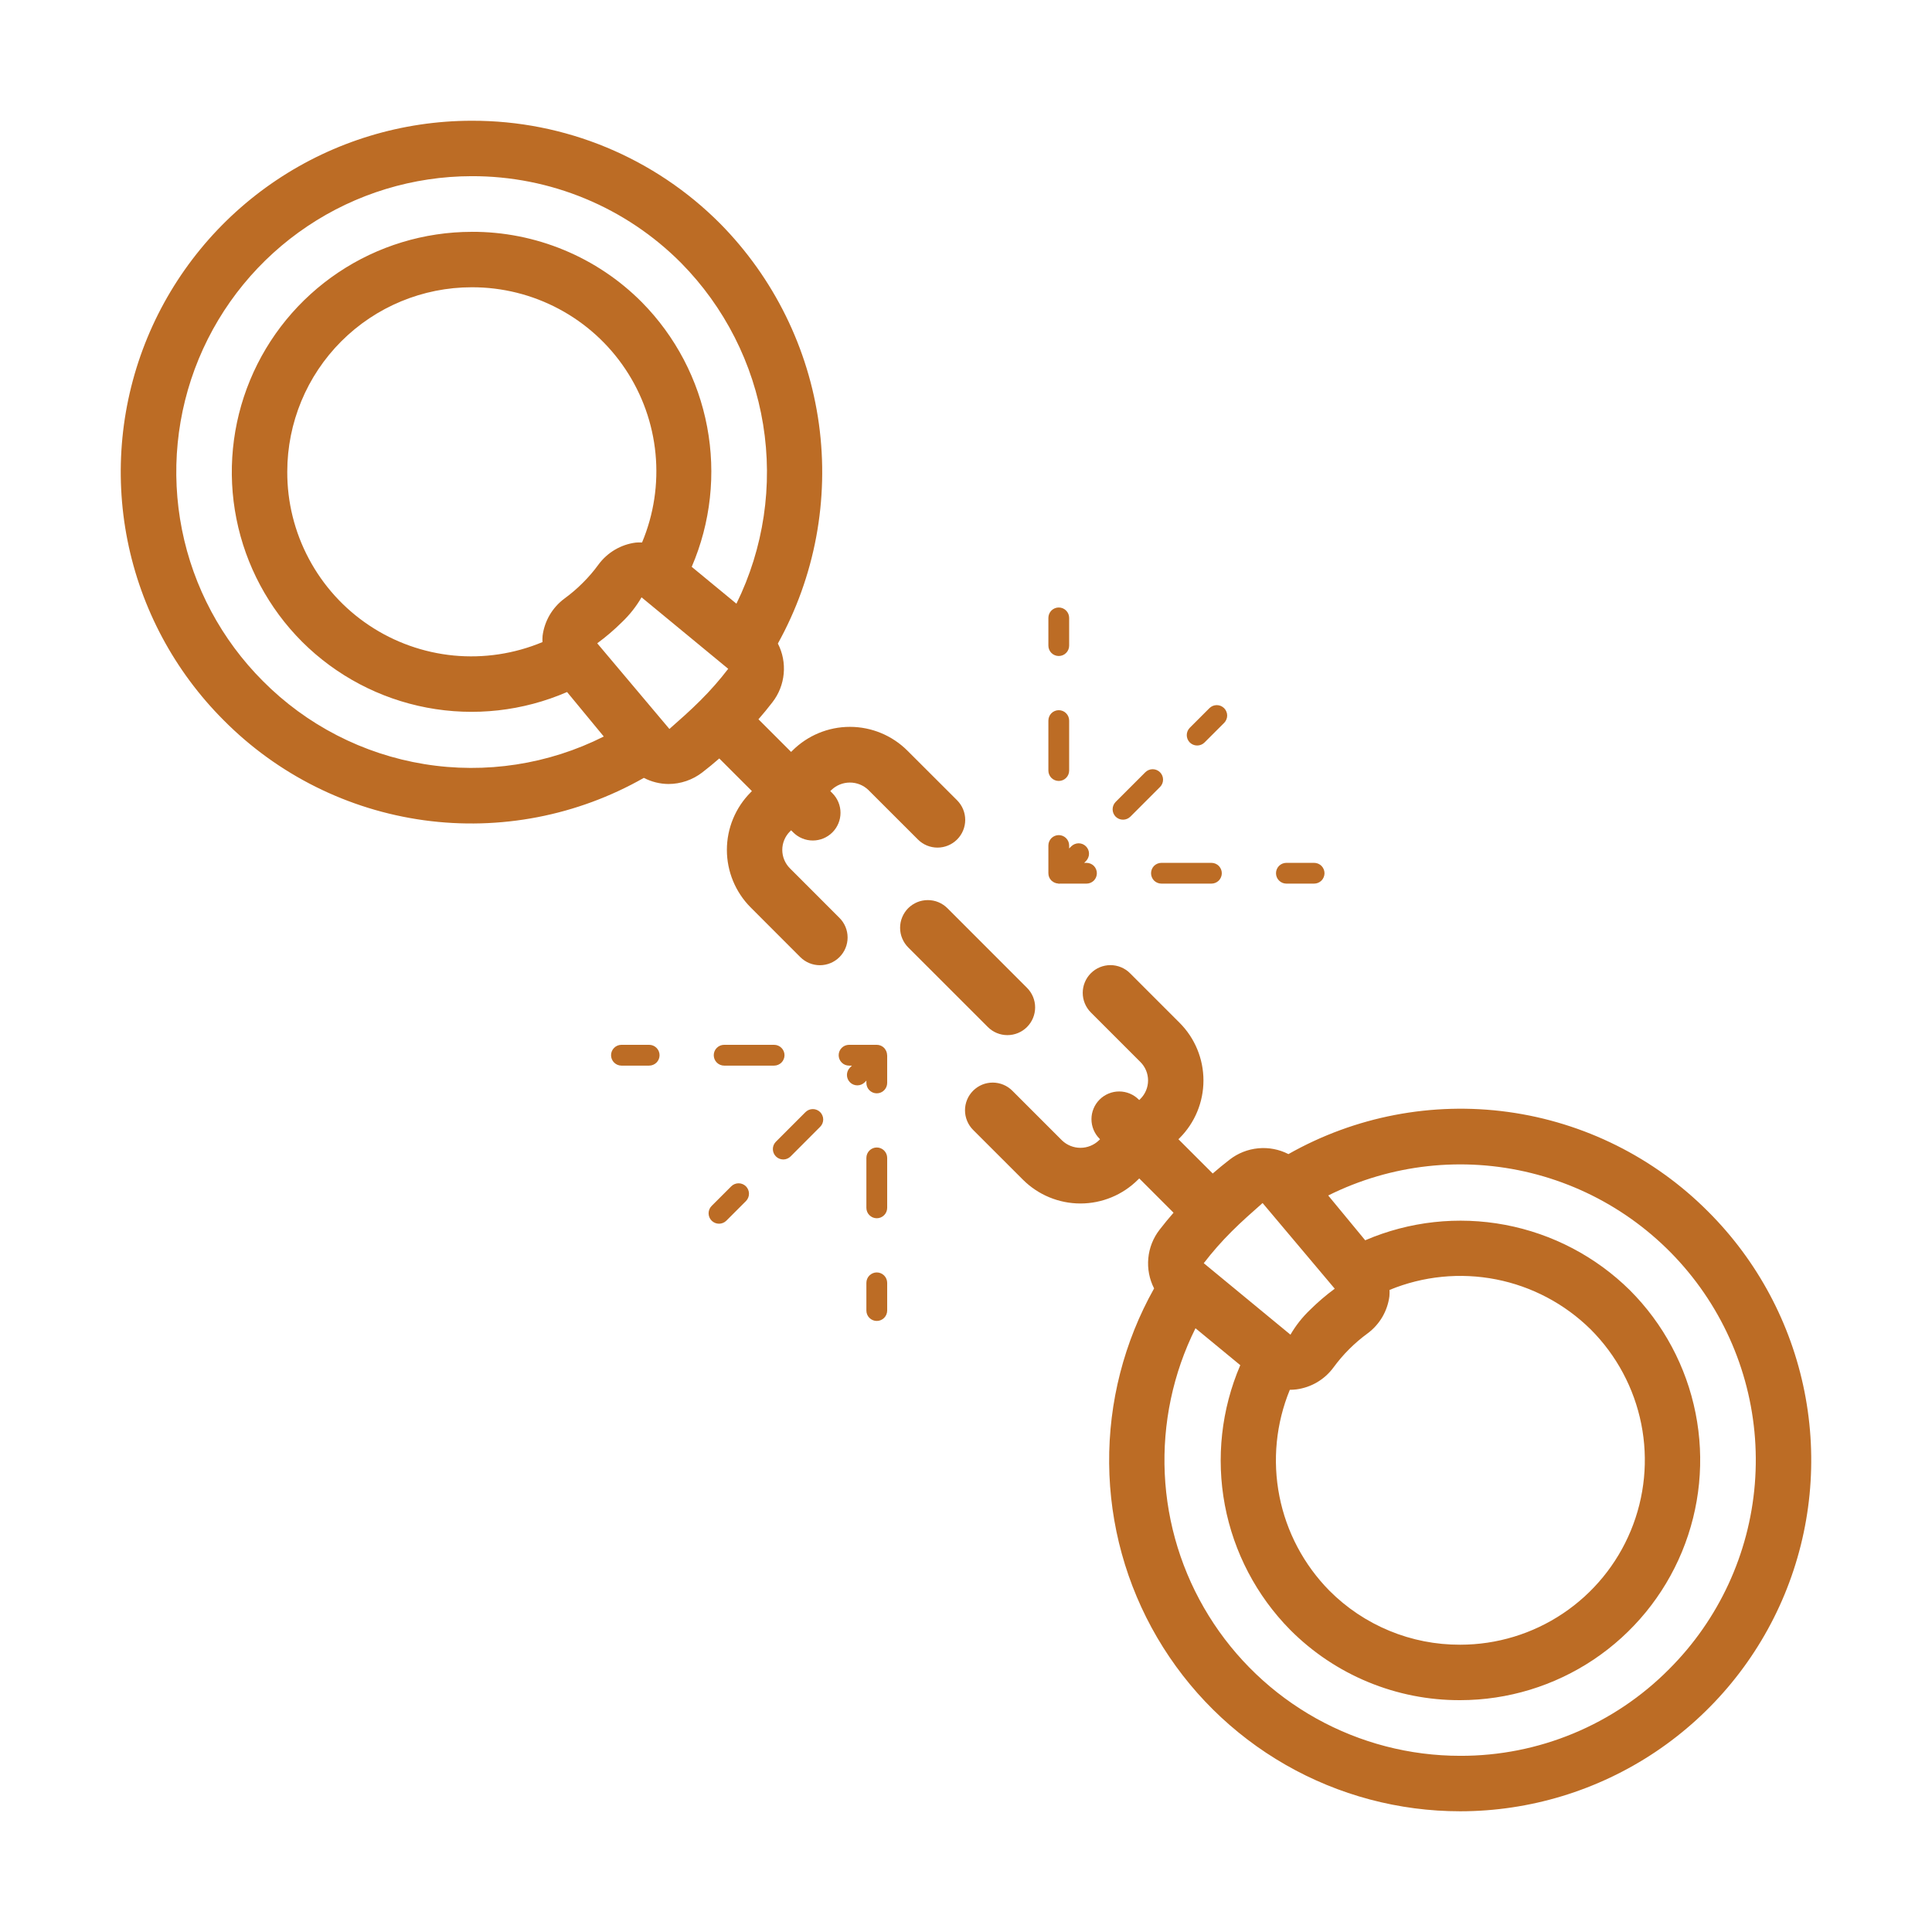 <?xml version="1.0" encoding="UTF-8"?> <svg xmlns="http://www.w3.org/2000/svg" width="64" height="64" viewBox="0 0 64 64" fill="none"> <path d="M24.908 26.206L24.868 26.247C24.363 26.753 24.079 27.439 24.079 28.154C24.079 28.869 24.363 29.555 24.868 30.061L26.51 31.705C26.596 31.79 26.697 31.858 26.808 31.904C26.92 31.95 27.039 31.974 27.16 31.974C27.28 31.974 27.4 31.95 27.511 31.904C27.622 31.858 27.724 31.79 27.809 31.705C27.894 31.62 27.962 31.518 28.008 31.407C28.054 31.296 28.078 31.176 28.078 31.056C28.078 30.935 28.054 30.816 28.008 30.704C27.962 30.593 27.894 30.492 27.809 30.407L26.166 28.763C26.005 28.601 25.914 28.382 25.914 28.154C25.914 27.926 26.005 27.707 26.166 27.545L26.206 27.505L26.276 27.574C26.448 27.746 26.681 27.843 26.925 27.843C27.168 27.843 27.402 27.746 27.574 27.574C27.746 27.402 27.843 27.168 27.843 26.925C27.843 26.681 27.746 26.448 27.574 26.276L27.505 26.206L27.545 26.166C27.709 26.01 27.927 25.923 28.154 25.923C28.381 25.923 28.599 26.01 28.763 26.166L30.407 27.809C30.492 27.894 30.593 27.962 30.704 28.008C30.816 28.054 30.935 28.078 31.056 28.078C31.176 28.078 31.296 28.054 31.407 28.008C31.518 27.962 31.62 27.894 31.705 27.809C31.79 27.724 31.858 27.622 31.904 27.511C31.95 27.4 31.974 27.28 31.974 27.16C31.974 27.039 31.95 26.92 31.904 26.808C31.858 26.697 31.79 26.596 31.705 26.51L30.061 24.868C29.555 24.362 28.869 24.078 28.154 24.078C27.439 24.078 26.753 24.362 26.247 24.868L26.206 24.908L25.125 23.827C25.285 23.643 25.44 23.456 25.586 23.265C25.799 22.992 25.929 22.663 25.961 22.318C25.993 21.973 25.927 21.626 25.768 21.318C26.995 19.105 27.472 16.553 27.128 14.046C26.783 11.539 25.636 9.21 23.858 7.409C22.78 6.325 21.498 5.466 20.085 4.88C18.673 4.295 17.159 3.996 15.63 4H15.623C13.323 4.002 11.075 4.685 9.163 5.964C7.252 7.243 5.762 9.06 4.883 11.185C4.004 13.311 3.775 15.649 4.224 17.905C4.674 20.16 5.782 22.232 7.409 23.858C9.197 25.662 11.529 26.826 14.045 27.172C16.561 27.517 19.121 27.024 21.328 25.768C21.58 25.899 21.86 25.969 22.145 25.971C22.55 25.97 22.944 25.835 23.265 25.587C23.456 25.441 23.643 25.285 23.827 25.125L24.908 26.206ZM8.708 22.56C7.339 21.19 6.406 19.446 6.028 17.547C5.65 15.647 5.843 13.679 6.583 11.889C7.324 10.1 8.577 8.57 10.186 7.493C11.795 6.415 13.687 5.839 15.624 5.836H15.63C16.918 5.833 18.193 6.085 19.382 6.578C20.572 7.071 21.652 7.795 22.56 8.708C24 10.166 24.95 12.037 25.279 14.06C25.608 16.083 25.299 18.159 24.395 19.998L22.914 18.777C23.542 17.317 23.72 15.702 23.425 14.14C23.131 12.578 22.377 11.139 21.259 10.008C20.522 9.267 19.644 8.679 18.678 8.28C17.712 7.88 16.676 7.676 15.63 7.679L15.623 7.68C14.051 7.682 12.514 8.15 11.208 9.025C9.902 9.9 8.884 11.142 8.283 12.595C7.682 14.048 7.525 15.646 7.832 17.188C8.139 18.73 8.896 20.146 10.007 21.259C11.135 22.384 12.575 23.144 14.14 23.441C15.705 23.738 17.323 23.558 18.785 22.924L20.001 24.398C18.165 25.322 16.084 25.642 14.056 25.312C12.027 24.982 10.155 24.018 8.708 22.56ZM19.308 19.305C19.119 19.495 18.915 19.67 18.698 19.828C18.501 19.974 18.335 20.159 18.21 20.37C18.086 20.582 18.005 20.817 17.974 21.06C17.968 21.13 17.967 21.2 17.97 21.27C17.041 21.658 16.031 21.811 15.029 21.715C14.027 21.618 13.065 21.275 12.228 20.716C11.39 20.157 10.705 19.4 10.232 18.511C9.758 17.623 9.512 16.631 9.516 15.625C9.517 14.005 10.161 12.452 11.306 11.306C12.452 10.161 14.005 9.517 15.625 9.516H15.63C16.636 9.514 17.627 9.76 18.515 10.234C19.403 10.707 20.16 11.393 20.718 12.23C21.276 13.067 21.619 14.029 21.715 15.031C21.811 16.032 21.658 17.042 21.269 17.97C21.2 17.967 21.13 17.968 21.06 17.974C20.816 18.005 20.581 18.086 20.369 18.211C20.157 18.336 19.972 18.503 19.826 18.701C19.67 18.916 19.496 19.118 19.308 19.305ZM23.202 23.203C22.869 23.537 22.515 23.848 22.175 24.148L19.784 21.31C20.076 21.096 20.351 20.86 20.608 20.605C20.86 20.364 21.077 20.089 21.252 19.787L24.123 22.155C23.84 22.524 23.532 22.875 23.202 23.203ZM56.591 40.142C54.802 38.342 52.472 37.181 49.959 36.835C47.445 36.49 44.888 36.981 42.681 38.231C42.373 38.073 42.026 38.006 41.681 38.039C41.337 38.071 41.008 38.201 40.735 38.413C40.544 38.559 40.357 38.715 40.173 38.874L39.037 37.739L39.078 37.698C39.583 37.192 39.866 36.506 39.866 35.791C39.866 35.076 39.583 34.39 39.078 33.884L37.434 32.24C37.349 32.155 37.248 32.087 37.136 32.041C37.025 31.995 36.905 31.971 36.785 31.971C36.664 31.971 36.545 31.995 36.433 32.041C36.322 32.087 36.221 32.155 36.136 32.24C36.05 32.325 35.983 32.427 35.937 32.538C35.89 32.65 35.867 32.769 35.867 32.889C35.867 33.01 35.89 33.129 35.937 33.241C35.983 33.352 36.05 33.453 36.136 33.539L37.779 35.182C37.941 35.344 38.031 35.563 38.031 35.791C38.031 36.019 37.941 36.238 37.779 36.4L37.739 36.44L37.724 36.426C37.639 36.34 37.538 36.273 37.426 36.226C37.315 36.18 37.196 36.156 37.075 36.156C36.954 36.156 36.835 36.179 36.723 36.226C36.611 36.272 36.51 36.34 36.425 36.425C36.34 36.51 36.272 36.611 36.226 36.723C36.179 36.835 36.156 36.954 36.156 37.075C36.156 37.196 36.18 37.315 36.226 37.426C36.273 37.538 36.34 37.639 36.426 37.724L36.44 37.739L36.4 37.779C36.236 37.935 36.018 38.023 35.791 38.023C35.564 38.023 35.346 37.935 35.182 37.779L33.539 36.136C33.454 36.049 33.352 35.981 33.241 35.934C33.129 35.887 33.009 35.863 32.888 35.862C32.767 35.862 32.647 35.885 32.535 35.931C32.423 35.978 32.322 36.045 32.236 36.131C32.15 36.217 32.082 36.318 32.036 36.43C31.99 36.542 31.966 36.662 31.967 36.783C31.967 36.904 31.992 37.024 32.039 37.136C32.086 37.248 32.154 37.349 32.24 37.434L33.884 39.077C34.39 39.583 35.076 39.867 35.791 39.867C36.506 39.867 37.192 39.583 37.698 39.077L37.739 39.037L38.875 40.173C38.715 40.357 38.56 40.544 38.414 40.734C38.201 41.008 38.071 41.336 38.039 41.681C38.007 42.026 38.073 42.373 38.231 42.681C37.237 44.45 36.724 46.449 36.742 48.478C36.76 50.507 37.309 52.497 38.334 54.248C39.359 55.999 40.825 57.452 42.586 58.461C44.346 59.47 46.34 60.001 48.37 60.001H48.377C50.677 59.999 52.925 59.315 54.837 58.036C56.748 56.757 58.238 54.94 59.117 52.815C59.996 50.689 60.225 48.351 59.775 46.095C59.326 43.84 58.218 41.768 56.591 40.142ZM40.798 40.796C41.131 40.463 41.485 40.152 41.825 39.852L44.215 42.69C43.924 42.904 43.649 43.14 43.392 43.395C43.14 43.636 42.923 43.911 42.748 44.213L39.876 41.845C40.16 41.475 40.468 41.125 40.798 40.796ZM42.727 46.039C42.798 46.039 42.869 46.034 42.94 46.026C43.184 45.994 43.419 45.914 43.631 45.789C43.843 45.664 44.028 45.497 44.173 45.299C44.489 44.867 44.87 44.487 45.301 44.172C45.499 44.026 45.665 43.841 45.79 43.63C45.914 43.418 45.995 43.183 46.026 42.94C46.031 42.87 46.033 42.801 46.03 42.731C47.146 42.27 48.374 42.149 49.559 42.381C50.744 42.614 51.834 43.19 52.694 44.039C53.549 44.894 54.132 45.983 54.369 47.17C54.606 48.356 54.485 49.586 54.023 50.703C53.561 51.821 52.778 52.777 51.772 53.45C50.767 54.123 49.585 54.482 48.375 54.483H48.37C47.565 54.486 46.768 54.33 46.025 54.022C45.281 53.715 44.606 53.263 44.038 52.693C43.191 51.834 42.615 50.746 42.382 49.563C42.149 48.38 42.269 47.154 42.727 46.039ZM55.291 55.293C54.386 56.205 53.309 56.929 52.121 57.422C50.934 57.915 49.661 58.167 48.376 58.164H48.37C46.701 58.164 45.06 57.738 43.602 56.926C42.145 56.114 40.919 54.943 40.041 53.524C39.162 52.105 38.661 50.486 38.584 48.819C38.508 47.152 38.858 45.493 39.602 44L41.086 45.223C40.459 46.684 40.281 48.298 40.575 49.86C40.87 51.422 41.624 52.861 42.74 53.992C43.478 54.733 44.355 55.321 45.322 55.72C46.288 56.12 47.324 56.324 48.37 56.32H48.377C49.949 56.318 51.485 55.849 52.792 54.975C54.098 54.1 55.116 52.858 55.717 51.405C56.318 49.952 56.475 48.354 56.168 46.812C55.861 45.27 55.104 43.853 53.993 42.741C52.862 41.624 51.423 40.87 49.861 40.575C48.299 40.28 46.684 40.458 45.224 41.086L43.999 39.602C46.08 38.564 48.462 38.3 50.719 38.858C52.976 39.415 54.961 40.758 56.319 42.645C57.677 44.532 58.319 46.841 58.131 49.158C57.943 51.475 56.936 53.65 55.291 55.293ZM32.723 34.021L30.085 31.384C30 31.299 29.933 31.197 29.887 31.086C29.84 30.975 29.817 30.855 29.817 30.735C29.817 30.614 29.84 30.495 29.887 30.383C29.933 30.272 30 30.171 30.085 30.085C30.171 30 30.272 29.933 30.383 29.886C30.495 29.84 30.614 29.817 30.735 29.817C30.855 29.817 30.975 29.84 31.086 29.886C31.197 29.933 31.299 30 31.384 30.085L34.021 32.723C34.106 32.808 34.174 32.909 34.22 33.02C34.266 33.132 34.29 33.251 34.29 33.372C34.29 33.492 34.266 33.612 34.22 33.723C34.174 33.834 34.106 33.936 34.021 34.021C33.936 34.106 33.835 34.174 33.723 34.22C33.612 34.266 33.492 34.29 33.372 34.29C33.251 34.29 33.132 34.266 33.02 34.22C32.909 34.174 32.808 34.106 32.723 34.021ZM29.389 34.972V35.874C29.389 35.965 29.352 36.053 29.288 36.117C29.223 36.182 29.136 36.218 29.044 36.218C28.953 36.218 28.866 36.182 28.801 36.117C28.736 36.053 28.7 35.965 28.7 35.874V35.797L28.645 35.853C28.58 35.918 28.492 35.954 28.401 35.954C28.309 35.954 28.221 35.918 28.157 35.853C28.092 35.788 28.056 35.701 28.056 35.609C28.056 35.518 28.092 35.43 28.157 35.365L28.222 35.3H28.126C28.035 35.3 27.947 35.264 27.883 35.199C27.818 35.134 27.782 35.047 27.782 34.955C27.782 34.864 27.818 34.776 27.883 34.712C27.947 34.647 28.035 34.611 28.126 34.611H29.044C29.09 34.611 29.135 34.62 29.177 34.638C29.219 34.656 29.258 34.682 29.289 34.714L29.294 34.716L29.299 34.728C29.351 34.786 29.382 34.861 29.386 34.94C29.387 34.95 29.388 34.961 29.389 34.972ZM27.169 36.84C27.201 36.872 27.226 36.91 27.243 36.952C27.261 36.993 27.27 37.038 27.27 37.084C27.27 37.129 27.261 37.173 27.244 37.215C27.227 37.257 27.201 37.295 27.169 37.327L26.187 38.311C26.122 38.374 26.035 38.409 25.945 38.409C25.854 38.408 25.767 38.372 25.703 38.308C25.639 38.244 25.603 38.158 25.602 38.067C25.601 37.977 25.636 37.89 25.699 37.825L26.682 36.841C26.714 36.809 26.752 36.784 26.793 36.766C26.835 36.749 26.88 36.74 26.925 36.74C26.97 36.74 27.015 36.748 27.057 36.766C27.099 36.783 27.137 36.808 27.169 36.84ZM24.711 39.299C24.775 39.364 24.811 39.452 24.811 39.543C24.811 39.634 24.775 39.722 24.711 39.787L24.062 40.436C23.997 40.501 23.909 40.537 23.818 40.537C23.726 40.537 23.639 40.501 23.574 40.436C23.509 40.371 23.473 40.283 23.473 40.192C23.473 40.1 23.509 40.013 23.574 39.948L24.223 39.299C24.288 39.234 24.375 39.198 24.467 39.198C24.558 39.198 24.646 39.234 24.711 39.299ZM39.414 24.596C39.349 24.531 39.313 24.443 39.313 24.352C39.313 24.261 39.349 24.173 39.414 24.108L40.063 23.459C40.095 23.427 40.133 23.402 40.175 23.384C40.217 23.367 40.261 23.358 40.307 23.358C40.352 23.358 40.397 23.367 40.439 23.384C40.481 23.402 40.519 23.427 40.551 23.459C40.583 23.491 40.608 23.529 40.625 23.571C40.643 23.613 40.652 23.658 40.652 23.703C40.652 23.748 40.643 23.793 40.625 23.835C40.608 23.877 40.583 23.915 40.551 23.947L39.901 24.596C39.837 24.66 39.749 24.696 39.658 24.696C39.566 24.696 39.479 24.66 39.414 24.596ZM36.957 27.053C36.893 26.988 36.857 26.9 36.857 26.809C36.857 26.718 36.893 26.63 36.957 26.565L37.94 25.582C38.004 25.518 38.092 25.481 38.184 25.481C38.275 25.481 38.363 25.518 38.427 25.582C38.492 25.647 38.528 25.735 38.528 25.826C38.528 25.918 38.492 26.006 38.427 26.07L37.445 27.053C37.38 27.117 37.292 27.153 37.201 27.153C37.109 27.153 37.022 27.117 36.957 27.053ZM21.849 34.955C21.849 35.047 21.812 35.134 21.748 35.199C21.683 35.263 21.596 35.3 21.504 35.3H20.586C20.495 35.3 20.407 35.263 20.343 35.199C20.278 35.134 20.242 35.047 20.242 34.955C20.242 34.864 20.278 34.776 20.343 34.712C20.407 34.647 20.495 34.611 20.586 34.611H21.504C21.596 34.611 21.683 34.647 21.748 34.712C21.812 34.776 21.849 34.864 21.849 34.955ZM25.643 34.611C25.735 34.611 25.822 34.647 25.887 34.712C25.951 34.776 25.988 34.864 25.988 34.955C25.988 35.047 25.951 35.134 25.887 35.199C25.822 35.263 25.735 35.3 25.643 35.3H23.988C23.897 35.3 23.809 35.263 23.745 35.199C23.68 35.134 23.644 35.047 23.644 34.955C23.644 34.864 23.68 34.776 23.745 34.712C23.809 34.647 23.897 34.611 23.988 34.611H25.643ZM29.389 38.356V40.012C29.389 40.103 29.352 40.191 29.288 40.255C29.223 40.32 29.136 40.356 29.044 40.356C28.953 40.356 28.866 40.32 28.801 40.255C28.736 40.191 28.7 40.103 28.7 40.012V38.356C28.7 38.265 28.736 38.178 28.801 38.113C28.866 38.048 28.953 38.012 29.044 38.012C29.136 38.012 29.223 38.048 29.288 38.113C29.352 38.178 29.389 38.265 29.389 38.356ZM29.389 42.496V43.414C29.389 43.505 29.352 43.593 29.288 43.657C29.223 43.722 29.136 43.758 29.044 43.758C28.953 43.758 28.866 43.722 28.801 43.657C28.736 43.593 28.7 43.505 28.7 43.414V42.496C28.7 42.404 28.736 42.317 28.801 42.252C28.866 42.188 28.953 42.151 29.044 42.151C29.136 42.151 29.223 42.188 29.288 42.252C29.352 42.317 29.389 42.404 29.389 42.496ZM42.269 28.927C42.269 28.836 42.305 28.748 42.37 28.683C42.434 28.619 42.522 28.583 42.613 28.583H43.531C43.623 28.583 43.71 28.619 43.775 28.683C43.839 28.748 43.876 28.836 43.876 28.927C43.876 29.018 43.839 29.106 43.775 29.171C43.71 29.235 43.623 29.271 43.531 29.271H42.613C42.522 29.271 42.434 29.235 42.37 29.17C42.305 29.106 42.269 29.018 42.269 28.927ZM40.129 28.583C40.221 28.583 40.308 28.619 40.373 28.683C40.437 28.748 40.474 28.836 40.474 28.927C40.474 29.018 40.437 29.106 40.373 29.171C40.308 29.235 40.221 29.271 40.129 29.271H38.474C38.383 29.271 38.295 29.235 38.23 29.171C38.166 29.106 38.13 29.018 38.13 28.927C38.13 28.836 38.166 28.748 38.23 28.683C38.295 28.619 38.383 28.583 38.474 28.583H40.129ZM34.729 28.927V28.009C34.729 27.918 34.765 27.83 34.829 27.765C34.894 27.701 34.982 27.664 35.073 27.664C35.164 27.664 35.252 27.701 35.316 27.765C35.381 27.83 35.417 27.918 35.417 28.009V28.106L35.484 28.039C35.516 28.007 35.554 27.981 35.596 27.963C35.638 27.945 35.684 27.936 35.729 27.935C35.775 27.935 35.82 27.944 35.862 27.961C35.904 27.979 35.943 28.004 35.975 28.037C36.007 28.069 36.032 28.107 36.05 28.15C36.067 28.192 36.076 28.237 36.075 28.283C36.075 28.328 36.065 28.373 36.047 28.415C36.029 28.457 36.003 28.495 35.971 28.527L35.915 28.583H35.991C36.082 28.583 36.17 28.619 36.235 28.683C36.299 28.748 36.335 28.836 36.335 28.927C36.335 29.018 36.299 29.106 36.235 29.171C36.17 29.235 36.082 29.271 35.991 29.271H35.09C35.086 29.271 35.082 29.277 35.077 29.277C35.07 29.277 35.064 29.268 35.056 29.268C34.977 29.264 34.901 29.233 34.842 29.179L34.833 29.175L34.832 29.172C34.799 29.14 34.773 29.102 34.755 29.06C34.738 29.018 34.729 28.973 34.729 28.927ZM34.729 25.526V23.871C34.729 23.779 34.765 23.692 34.829 23.627C34.894 23.562 34.982 23.526 35.073 23.526C35.164 23.526 35.252 23.562 35.316 23.627C35.381 23.692 35.417 23.779 35.417 23.871V25.526C35.417 25.617 35.381 25.705 35.316 25.769C35.252 25.834 35.164 25.87 35.073 25.87C34.982 25.87 34.894 25.834 34.829 25.769C34.765 25.705 34.729 25.617 34.729 25.526ZM34.729 21.387V20.469C34.729 20.377 34.765 20.29 34.829 20.225C34.894 20.16 34.982 20.124 35.073 20.124C35.164 20.124 35.252 20.16 35.316 20.225C35.381 20.29 35.417 20.377 35.417 20.469V21.387C35.417 21.478 35.381 21.566 35.316 21.63C35.252 21.695 35.164 21.731 35.073 21.731C34.982 21.731 34.894 21.695 34.829 21.63C34.765 21.566 34.729 21.478 34.729 21.387Z" fill="#BC6C25"></path> </svg> 